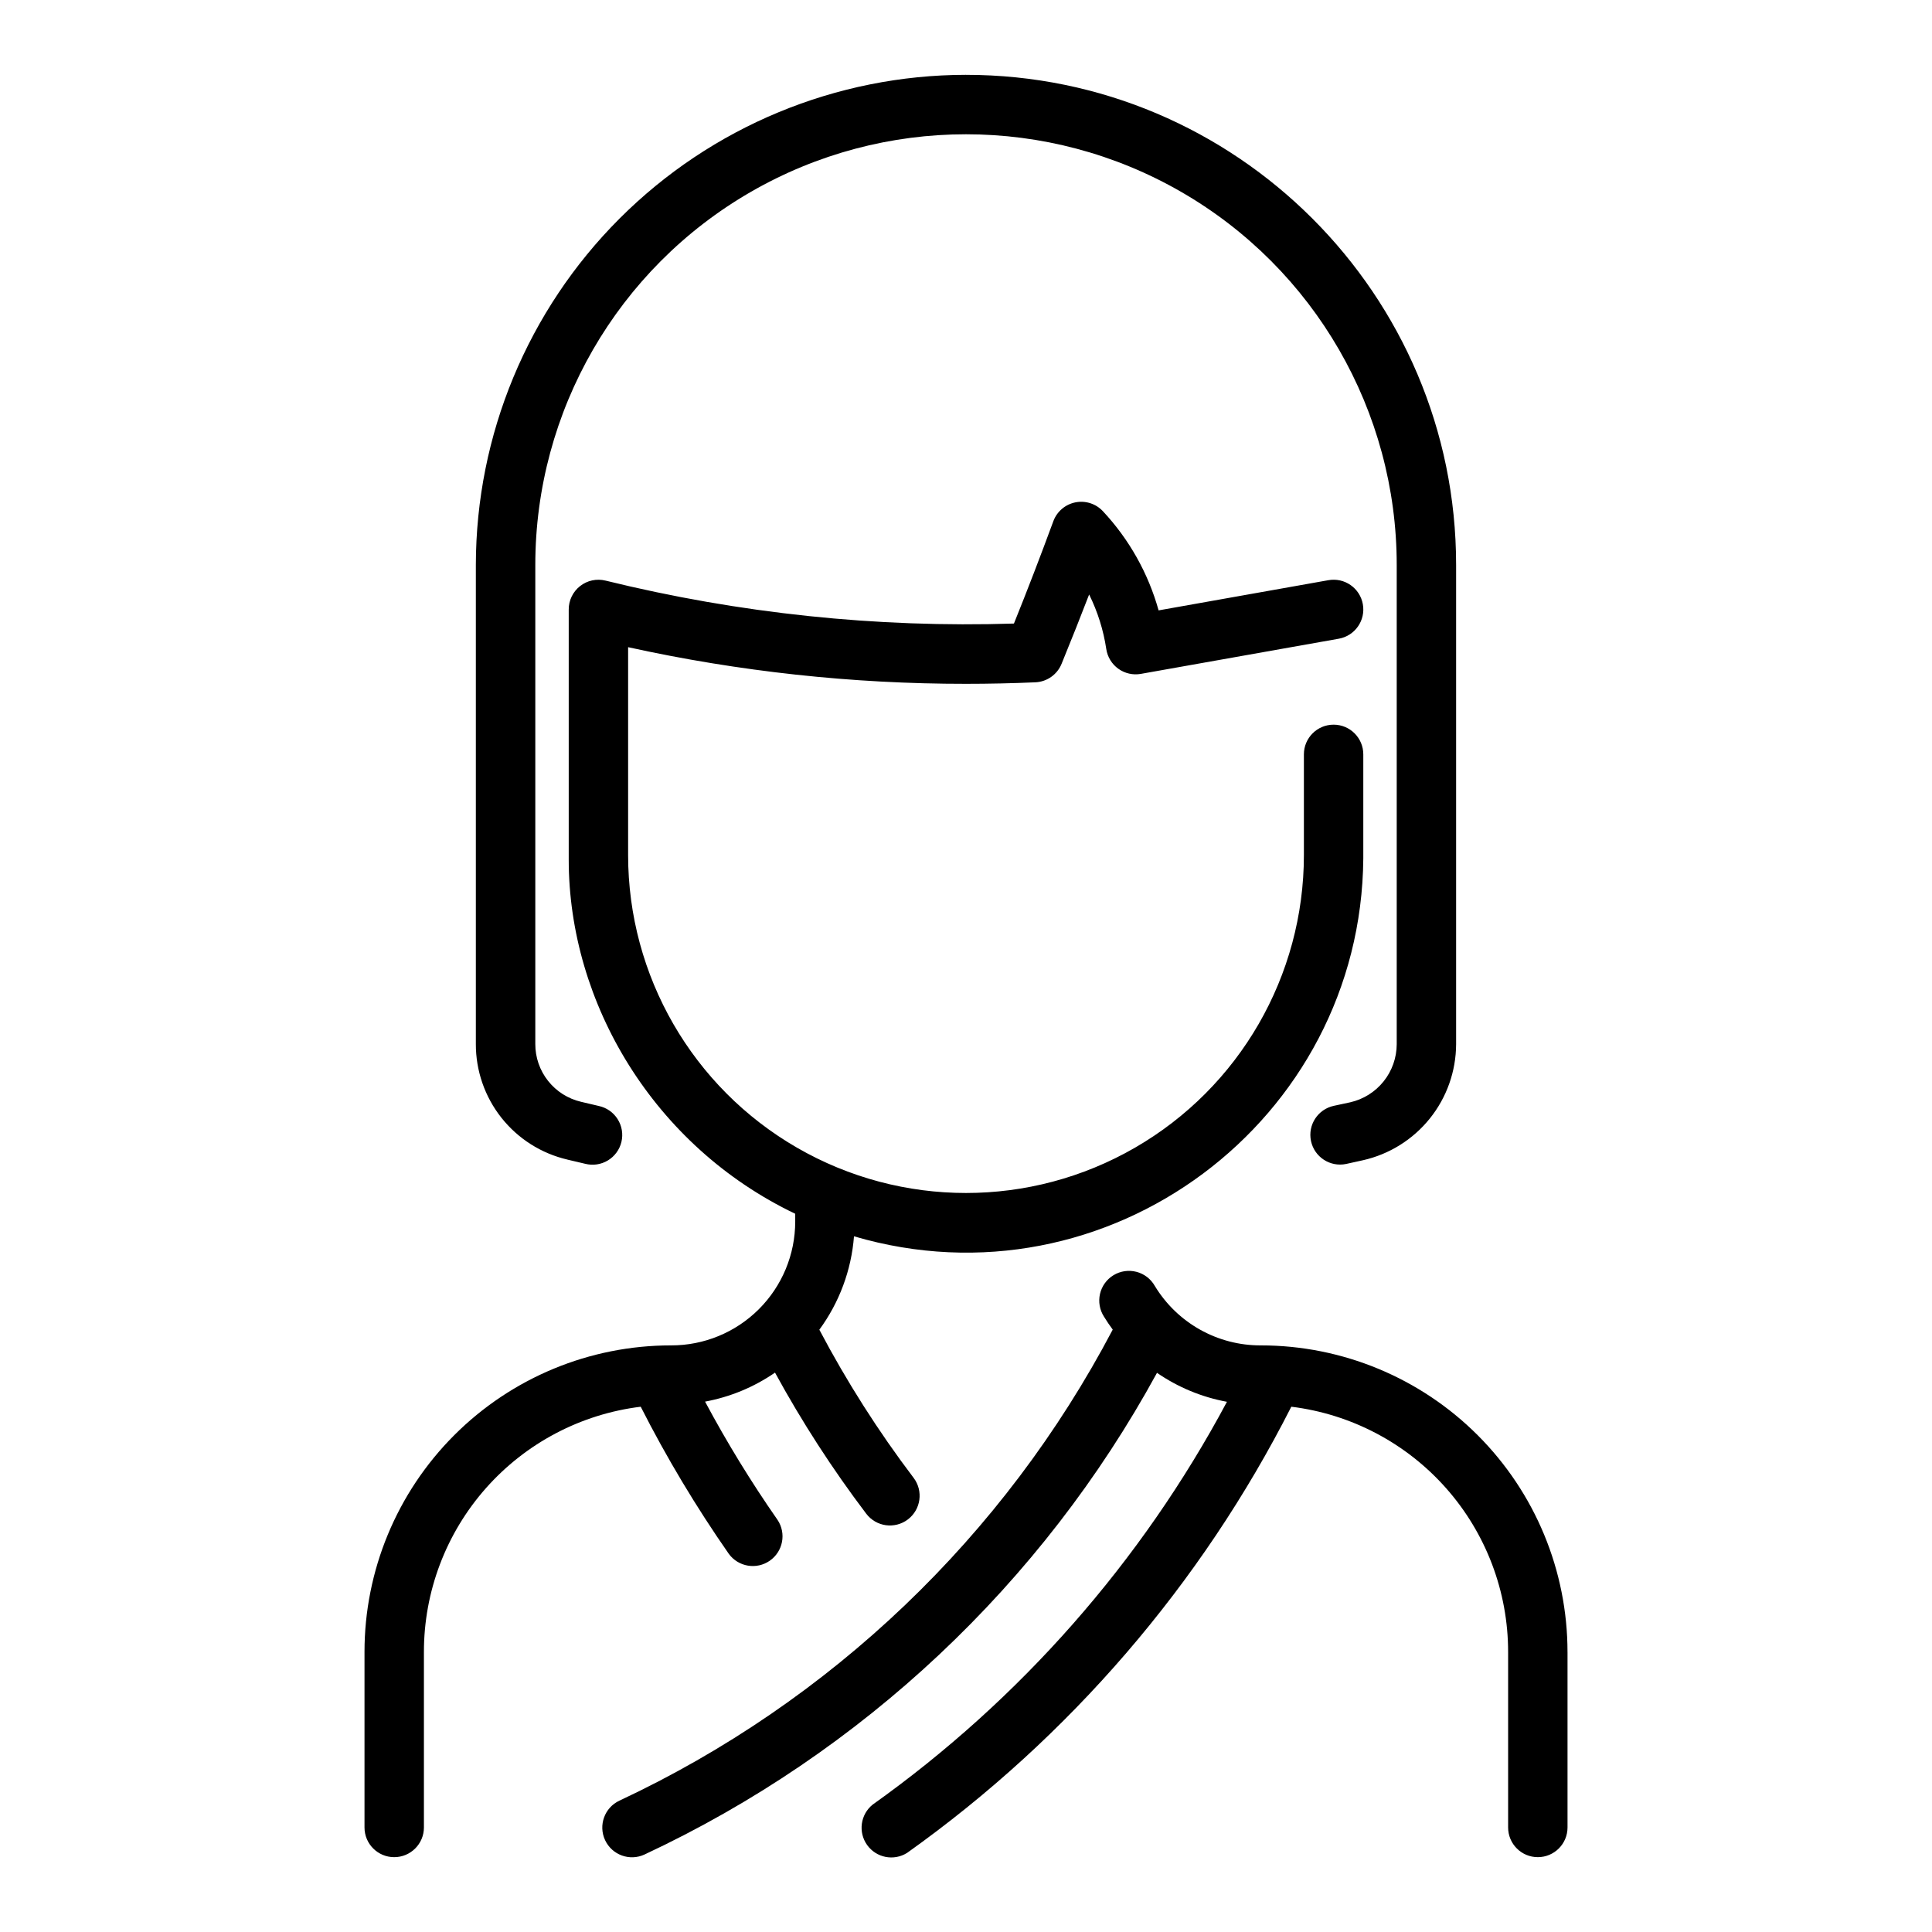 <?xml version="1.0" encoding="UTF-8"?>
<!-- Uploaded to: ICON Repo, www.iconrepo.com, Generator: ICON Repo Mixer Tools -->
<svg fill="#000000" width="800px" height="800px" version="1.1" viewBox="144 144 512 512" xmlns="http://www.w3.org/2000/svg">
 <path d="m559.41 581.79v46.504c0 4.348-3.523 7.871-7.871 7.871s-7.871-3.523-7.871-7.871v-46.504c0.004-15.98-5.832-31.41-16.418-43.383-10.582-11.973-25.18-19.66-41.039-21.613-23.891 47.059-58.824 87.629-101.82 118.24-3.527 2.219-8.172 1.301-10.594-2.09-2.422-3.394-1.781-8.086 1.465-10.703 39.121-27.855 71.258-64.395 93.891-106.75-6.648-1.223-12.969-3.84-18.535-7.676-30.523 55.918-78.098 100.64-135.79 127.64-3.941 1.844-8.629 0.145-10.473-3.797-1.84-3.941-0.141-8.629 3.801-10.469 56.031-26.234 101.94-70.07 130.73-124.83-0.809-1.102-1.594-2.234-2.312-3.426v0.004c-1.152-1.785-1.535-3.961-1.062-6.031 0.473-2.07 1.766-3.863 3.578-4.965 1.816-1.105 4-1.43 6.055-0.902 2.059 0.527 3.816 1.867 4.871 3.711 5.953 9.844 16.637 15.844 28.141 15.793 21.547 0.004 42.211 8.566 57.449 23.801 15.234 15.238 23.797 35.898 23.801 57.449zm-265.03-130.48 4.684 1.102c2.051 0.527 4.223 0.207 6.035-0.887 1.809-1.094 3.106-2.871 3.59-4.93s0.121-4.227-1.012-6.016c-1.129-1.789-2.934-3.047-5-3.488l-4.684-1.102c-3.461-0.805-6.543-2.754-8.746-5.539-2.207-2.785-3.398-6.234-3.387-9.781v-126.94c0-40.781 21.754-78.461 57.07-98.852 35.316-20.391 78.828-20.391 114.14 0 35.316 20.391 57.074 58.07 57.074 98.852v127.02c-0.016 3.578-1.242 7.047-3.477 9.836-2.238 2.793-5.356 4.742-8.844 5.535l-4.309 0.926h-0.004c-4.254 0.895-6.981 5.066-6.086 9.324 0.895 4.254 5.07 6.981 9.324 6.086 1.504-0.316 2.953-0.641 4.457-0.984 6.984-1.574 13.227-5.473 17.711-11.055s6.938-12.52 6.969-19.676v-127.02c0-71.617-58.262-129.89-129.89-129.89v-0.004c-34.438 0.039-67.457 13.734-91.805 38.086-24.352 24.352-38.047 57.367-38.086 91.805v126.94c-0.02 7.098 2.371 13.996 6.777 19.559 4.41 5.566 10.574 9.473 17.488 11.082zm42.773 104.49c2.531 3.445 7.348 4.246 10.852 1.801 3.508-2.445 4.422-7.242 2.059-10.805-7.016-10.066-13.43-20.531-19.215-31.352 6.652-1.227 12.969-3.848 18.539-7.684 7.121 13.043 15.203 25.543 24.176 37.391 2.629 3.465 7.566 4.144 11.031 1.516 3.465-2.629 4.141-7.566 1.516-11.031-9.383-12.379-17.734-25.508-24.977-39.25 5.309-7.234 8.488-15.805 9.184-24.75 67.207 19.77 134.43-30.66 134.97-100.17v-27.551c0-4.348-3.523-7.871-7.871-7.871-4.348 0-7.871 3.523-7.871 7.871v26.695c0 31.992-17.066 61.555-44.773 77.547-27.703 15.996-61.84 15.996-89.543 0-27.707-15.992-44.773-45.555-44.773-77.547v-55.105 0.004c29.41 6.469 59.434 9.727 89.547 9.711 6.102 0 12.301-0.137 18.402-0.402h-0.004c3.078-0.145 5.785-2.066 6.938-4.922 2.629-6.426 5.207-12.922 7.293-18.352 2.258 4.559 3.793 9.441 4.547 14.477 0.316 2.094 1.473 3.977 3.195 5.211 1.727 1.234 3.875 1.723 5.965 1.352l52.457-9.32c4.281-0.762 7.137-4.848 6.375-9.129-0.762-4.285-4.848-7.141-9.129-6.379l-45 8c-2.738-9.82-7.801-18.836-14.762-26.281-1.863-1.996-4.633-2.883-7.309-2.34-2.676 0.543-4.883 2.434-5.828 4.996-3.356 9.121-6.82 18.137-10.441 27.117h0.004c-36.43 1.152-72.848-2.68-108.24-11.383-2.352-0.578-4.844-0.043-6.746 1.457-1.906 1.5-3.016 3.793-3.004 6.219v66.273c0 38.004 22.535 75.926 60.023 93.844v2.078-0.004c-0.004 8.715-3.473 17.074-9.645 23.227-6.168 6.156-14.535 9.602-23.25 9.582-21.551-0.008-42.223 8.547-57.461 23.789-15.238 15.238-23.797 35.906-23.789 57.461v46.504c0 4.348 3.523 7.871 7.871 7.871 4.348 0 7.875-3.523 7.875-7.871v-46.504c-0.012-15.98 5.828-31.414 16.41-43.387 10.586-11.973 25.184-19.656 41.043-21.609 6.875 13.527 14.684 26.559 23.359 39.008z"/>
</svg>